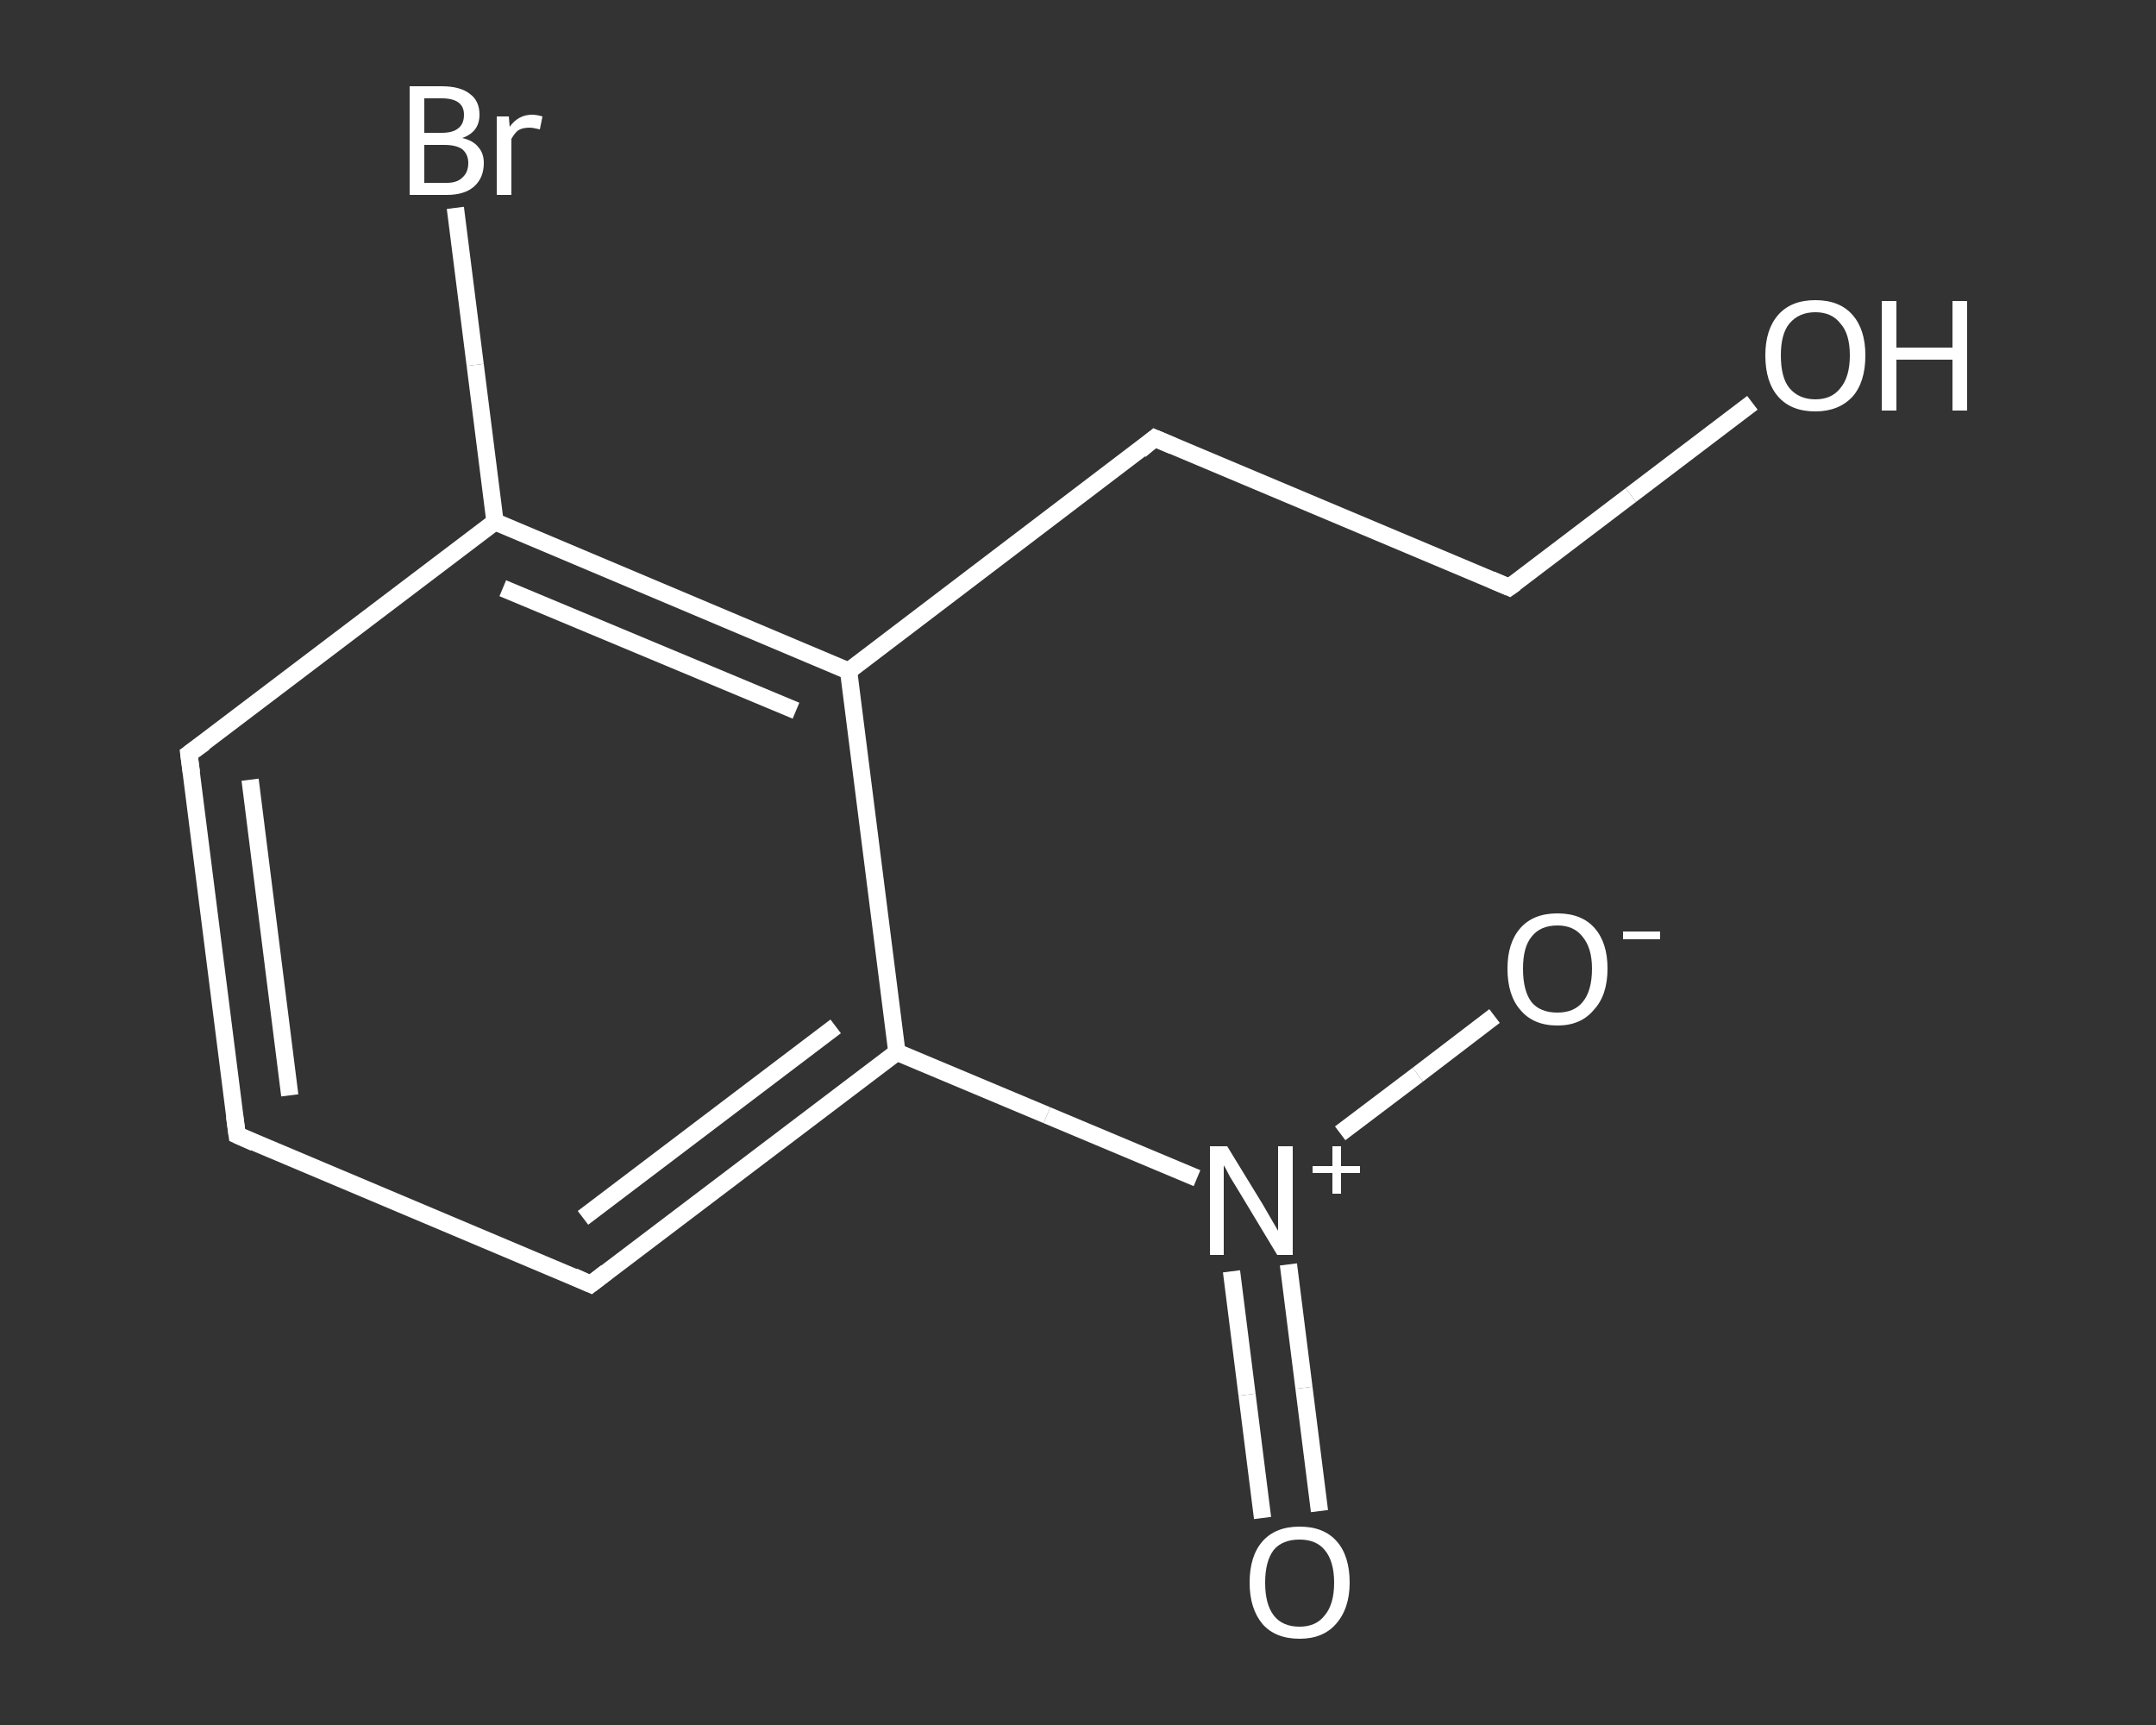 <?xml version='1.0' encoding='iso-8859-1'?>
<svg version='1.1' baseProfile='full'
              xmlns='http://www.w3.org/2000/svg'
                      xmlns:rdkit='http://www.rdkit.org/xml'
                      xmlns:xlink='http://www.w3.org/1999/xlink'
                  xml:space='preserve'
width='250px' height='200px' viewBox='0 0 250 200'>
<rect x="0" y="0" width="250" height="200" fill="#333333" stroke="none"/>
<!-- END OF HEADER -->
<rect style='opacity:1.0;fill:transparent;stroke:none' width='250.0' height='200.0' x='0.0' y='0.0'> </rect>
<path class='bond-0 atom-0 atom-1' d='M 146.4,176.0 L 144.6,161.7' style='fill:none;fill-rule:evenodd;stroke:#FFFFFF;stroke-width:2.0px;stroke-linecap:butt;stroke-linejoin:miter;stroke-opacity:1' />
<path class='bond-0 atom-0 atom-1' d='M 144.6,161.7 L 142.8,147.4' style='fill:none;fill-rule:evenodd;stroke:#FFFFFF;stroke-width:2.0px;stroke-linecap:butt;stroke-linejoin:miter;stroke-opacity:1' />
<path class='bond-0 atom-0 atom-1' d='M 153.0,175.2 L 151.2,160.9' style='fill:none;fill-rule:evenodd;stroke:#FFFFFF;stroke-width:2.0px;stroke-linecap:butt;stroke-linejoin:miter;stroke-opacity:1' />
<path class='bond-0 atom-0 atom-1' d='M 151.2,160.9 L 149.4,146.6' style='fill:none;fill-rule:evenodd;stroke:#FFFFFF;stroke-width:2.0px;stroke-linecap:butt;stroke-linejoin:miter;stroke-opacity:1' />
<path class='bond-1 atom-1 atom-2' d='M 155.4,131.4 L 164.4,124.6' style='fill:none;fill-rule:evenodd;stroke:#FFFFFF;stroke-width:2.0px;stroke-linecap:butt;stroke-linejoin:miter;stroke-opacity:1' />
<path class='bond-1 atom-1 atom-2' d='M 164.4,124.6 L 173.3,117.8' style='fill:none;fill-rule:evenodd;stroke:#FFFFFF;stroke-width:2.0px;stroke-linecap:butt;stroke-linejoin:miter;stroke-opacity:1' />
<path class='bond-2 atom-1 atom-3' d='M 138.8,136.6 L 121.4,129.3' style='fill:none;fill-rule:evenodd;stroke:#FFFFFF;stroke-width:2.0px;stroke-linecap:butt;stroke-linejoin:miter;stroke-opacity:1' />
<path class='bond-2 atom-1 atom-3' d='M 121.4,129.3 L 104.0,122.0' style='fill:none;fill-rule:evenodd;stroke:#FFFFFF;stroke-width:2.0px;stroke-linecap:butt;stroke-linejoin:miter;stroke-opacity:1' />
<path class='bond-3 atom-3 atom-4' d='M 104.0,122.0 L 68.5,148.9' style='fill:none;fill-rule:evenodd;stroke:#FFFFFF;stroke-width:2.0px;stroke-linecap:butt;stroke-linejoin:miter;stroke-opacity:1' />
<path class='bond-3 atom-3 atom-4' d='M 96.9,119.0 L 67.6,141.2' style='fill:none;fill-rule:evenodd;stroke:#FFFFFF;stroke-width:2.0px;stroke-linecap:butt;stroke-linejoin:miter;stroke-opacity:1' />
<path class='bond-4 atom-4 atom-5' d='M 68.5,148.9 L 27.5,131.6' style='fill:none;fill-rule:evenodd;stroke:#FFFFFF;stroke-width:2.0px;stroke-linecap:butt;stroke-linejoin:miter;stroke-opacity:1' />
<path class='bond-5 atom-5 atom-6' d='M 27.5,131.6 L 21.9,87.4' style='fill:none;fill-rule:evenodd;stroke:#FFFFFF;stroke-width:2.0px;stroke-linecap:butt;stroke-linejoin:miter;stroke-opacity:1' />
<path class='bond-5 atom-5 atom-6' d='M 33.6,127.0 L 29.0,90.4' style='fill:none;fill-rule:evenodd;stroke:#FFFFFF;stroke-width:2.0px;stroke-linecap:butt;stroke-linejoin:miter;stroke-opacity:1' />
<path class='bond-6 atom-6 atom-7' d='M 21.9,87.4 L 57.4,60.5' style='fill:none;fill-rule:evenodd;stroke:#FFFFFF;stroke-width:2.0px;stroke-linecap:butt;stroke-linejoin:miter;stroke-opacity:1' />
<path class='bond-7 atom-7 atom-8' d='M 57.4,60.5 L 55.1,42.3' style='fill:none;fill-rule:evenodd;stroke:#FFFFFF;stroke-width:2.0px;stroke-linecap:butt;stroke-linejoin:miter;stroke-opacity:1' />
<path class='bond-7 atom-7 atom-8' d='M 55.1,42.3 L 52.8,24.1' style='fill:none;fill-rule:evenodd;stroke:#FFFFFF;stroke-width:2.0px;stroke-linecap:butt;stroke-linejoin:miter;stroke-opacity:1' />
<path class='bond-8 atom-7 atom-9' d='M 57.4,60.5 L 98.4,77.8' style='fill:none;fill-rule:evenodd;stroke:#FFFFFF;stroke-width:2.0px;stroke-linecap:butt;stroke-linejoin:miter;stroke-opacity:1' />
<path class='bond-8 atom-7 atom-9' d='M 58.3,68.2 L 92.3,82.4' style='fill:none;fill-rule:evenodd;stroke:#FFFFFF;stroke-width:2.0px;stroke-linecap:butt;stroke-linejoin:miter;stroke-opacity:1' />
<path class='bond-9 atom-9 atom-10' d='M 98.4,77.8 L 133.9,50.8' style='fill:none;fill-rule:evenodd;stroke:#FFFFFF;stroke-width:2.0px;stroke-linecap:butt;stroke-linejoin:miter;stroke-opacity:1' />
<path class='bond-10 atom-10 atom-11' d='M 133.9,50.8 L 175.0,68.1' style='fill:none;fill-rule:evenodd;stroke:#FFFFFF;stroke-width:2.0px;stroke-linecap:butt;stroke-linejoin:miter;stroke-opacity:1' />
<path class='bond-11 atom-11 atom-12' d='M 175.0,68.1 L 189.1,57.4' style='fill:none;fill-rule:evenodd;stroke:#FFFFFF;stroke-width:2.0px;stroke-linecap:butt;stroke-linejoin:miter;stroke-opacity:1' />
<path class='bond-11 atom-11 atom-12' d='M 189.1,57.4 L 203.2,46.7' style='fill:none;fill-rule:evenodd;stroke:#FFFFFF;stroke-width:2.0px;stroke-linecap:butt;stroke-linejoin:miter;stroke-opacity:1' />
<path class='bond-12 atom-9 atom-3' d='M 98.4,77.8 L 104.0,122.0' style='fill:none;fill-rule:evenodd;stroke:#FFFFFF;stroke-width:2.0px;stroke-linecap:butt;stroke-linejoin:miter;stroke-opacity:1' />
<path d='M 70.3,147.5 L 68.5,148.9 L 66.5,148.0' style='fill:none;stroke:#FFFFFF;stroke-width:2.0px;stroke-linecap:butt;stroke-linejoin:miter;stroke-opacity:1;' />
<path d='M 29.5,132.5 L 27.5,131.6 L 27.2,129.4' style='fill:none;stroke:#FFFFFF;stroke-width:2.0px;stroke-linecap:butt;stroke-linejoin:miter;stroke-opacity:1;' />
<path d='M 22.2,89.6 L 21.9,87.4 L 23.7,86.1' style='fill:none;stroke:#FFFFFF;stroke-width:2.0px;stroke-linecap:butt;stroke-linejoin:miter;stroke-opacity:1;' />
<path d='M 132.2,52.2 L 133.9,50.8 L 136.0,51.7' style='fill:none;stroke:#FFFFFF;stroke-width:2.0px;stroke-linecap:butt;stroke-linejoin:miter;stroke-opacity:1;' />
<path d='M 172.9,67.2 L 175.0,68.1 L 175.7,67.6' style='fill:none;stroke:#FFFFFF;stroke-width:2.0px;stroke-linecap:butt;stroke-linejoin:miter;stroke-opacity:1;' />
<path class='atom-0' d='M 144.9 183.5
Q 144.9 180.4, 146.4 178.7
Q 147.9 177.0, 150.7 177.0
Q 153.5 177.0, 155.0 178.7
Q 156.5 180.4, 156.5 183.5
Q 156.5 186.5, 154.9 188.3
Q 153.4 190.0, 150.7 190.0
Q 147.9 190.0, 146.4 188.3
Q 144.9 186.5, 144.9 183.5
M 150.7 188.6
Q 152.6 188.6, 153.6 187.3
Q 154.7 186.0, 154.7 183.5
Q 154.7 181.0, 153.6 179.7
Q 152.6 178.5, 150.7 178.5
Q 148.7 178.5, 147.7 179.7
Q 146.7 181.0, 146.7 183.5
Q 146.7 186.0, 147.7 187.3
Q 148.7 188.6, 150.7 188.6
' fill='#FFFFFF'/>
<path class='atom-1' d='M 142.3 132.9
L 146.4 139.6
Q 146.8 140.3, 147.5 141.5
Q 148.2 142.7, 148.2 142.7
L 148.2 132.9
L 149.9 132.9
L 149.9 145.5
L 148.1 145.5
L 143.7 138.2
Q 143.2 137.4, 142.6 136.4
Q 142.1 135.4, 141.9 135.1
L 141.9 145.5
L 140.3 145.5
L 140.3 132.9
L 142.3 132.9
' fill='#FFFFFF'/>
<path class='atom-1' d='M 152.2 135.2
L 154.5 135.2
L 154.5 132.9
L 155.5 132.9
L 155.5 135.2
L 157.7 135.2
L 157.7 136.0
L 155.5 136.0
L 155.5 138.4
L 154.5 138.4
L 154.5 136.0
L 152.2 136.0
L 152.2 135.2
' fill='#FFFFFF'/>
<path class='atom-2' d='M 174.8 112.3
Q 174.8 109.3, 176.3 107.6
Q 177.8 105.9, 180.6 105.9
Q 183.4 105.9, 184.9 107.6
Q 186.4 109.3, 186.4 112.3
Q 186.4 115.4, 184.8 117.1
Q 183.3 118.9, 180.6 118.9
Q 177.8 118.9, 176.3 117.1
Q 174.8 115.4, 174.8 112.3
M 180.6 117.4
Q 182.5 117.4, 183.5 116.2
Q 184.6 114.9, 184.6 112.3
Q 184.6 109.9, 183.5 108.6
Q 182.5 107.3, 180.6 107.3
Q 178.6 107.3, 177.6 108.6
Q 176.6 109.8, 176.6 112.3
Q 176.6 114.9, 177.6 116.2
Q 178.6 117.4, 180.6 117.4
' fill='#FFFFFF'/>
<path class='atom-2' d='M 188.2 108.0
L 192.5 108.0
L 192.5 108.9
L 188.2 108.9
L 188.2 108.0
' fill='#FFFFFF'/>
<path class='atom-8' d='M 53.6 16.0
Q 54.9 16.3, 55.5 17.1
Q 56.1 17.8, 56.1 18.9
Q 56.1 20.6, 55.0 21.6
Q 53.9 22.6, 51.8 22.6
L 47.5 22.6
L 47.5 10.0
L 51.2 10.0
Q 53.4 10.0, 54.5 10.9
Q 55.6 11.7, 55.6 13.3
Q 55.6 15.3, 53.6 16.0
M 49.2 11.4
L 49.2 15.4
L 51.2 15.4
Q 52.5 15.4, 53.1 14.9
Q 53.8 14.4, 53.8 13.3
Q 53.8 11.4, 51.2 11.4
L 49.2 11.4
M 51.8 21.2
Q 53.0 21.2, 53.6 20.6
Q 54.3 20.0, 54.3 18.9
Q 54.3 17.9, 53.6 17.3
Q 52.9 16.8, 51.5 16.8
L 49.2 16.8
L 49.2 21.2
L 51.8 21.2
' fill='#FFFFFF'/>
<path class='atom-8' d='M 59.0 13.5
L 59.1 14.7
Q 60.1 13.3, 61.7 13.3
Q 62.2 13.3, 62.9 13.5
L 62.6 15.0
Q 61.8 14.8, 61.4 14.8
Q 60.6 14.8, 60.1 15.1
Q 59.7 15.4, 59.3 16.1
L 59.3 22.6
L 57.6 22.6
L 57.6 13.5
L 59.0 13.5
' fill='#FFFFFF'/>
<path class='atom-12' d='M 204.7 41.2
Q 204.7 38.2, 206.2 36.5
Q 207.7 34.8, 210.5 34.8
Q 213.3 34.8, 214.8 36.5
Q 216.3 38.2, 216.3 41.2
Q 216.3 44.3, 214.8 46.0
Q 213.2 47.7, 210.5 47.7
Q 207.7 47.7, 206.2 46.0
Q 204.7 44.3, 204.7 41.2
M 210.5 46.3
Q 212.4 46.3, 213.4 45.0
Q 214.5 43.7, 214.5 41.2
Q 214.5 38.7, 213.4 37.5
Q 212.4 36.2, 210.5 36.2
Q 208.6 36.2, 207.5 37.5
Q 206.5 38.7, 206.5 41.2
Q 206.5 43.8, 207.5 45.0
Q 208.6 46.3, 210.5 46.3
' fill='#FFFFFF'/>
<path class='atom-12' d='M 218.2 34.9
L 219.9 34.9
L 219.9 40.3
L 226.4 40.3
L 226.4 34.9
L 228.1 34.9
L 228.1 47.6
L 226.4 47.6
L 226.4 41.7
L 219.9 41.7
L 219.9 47.6
L 218.2 47.6
L 218.2 34.9
' fill='#FFFFFF'/>
</svg>
